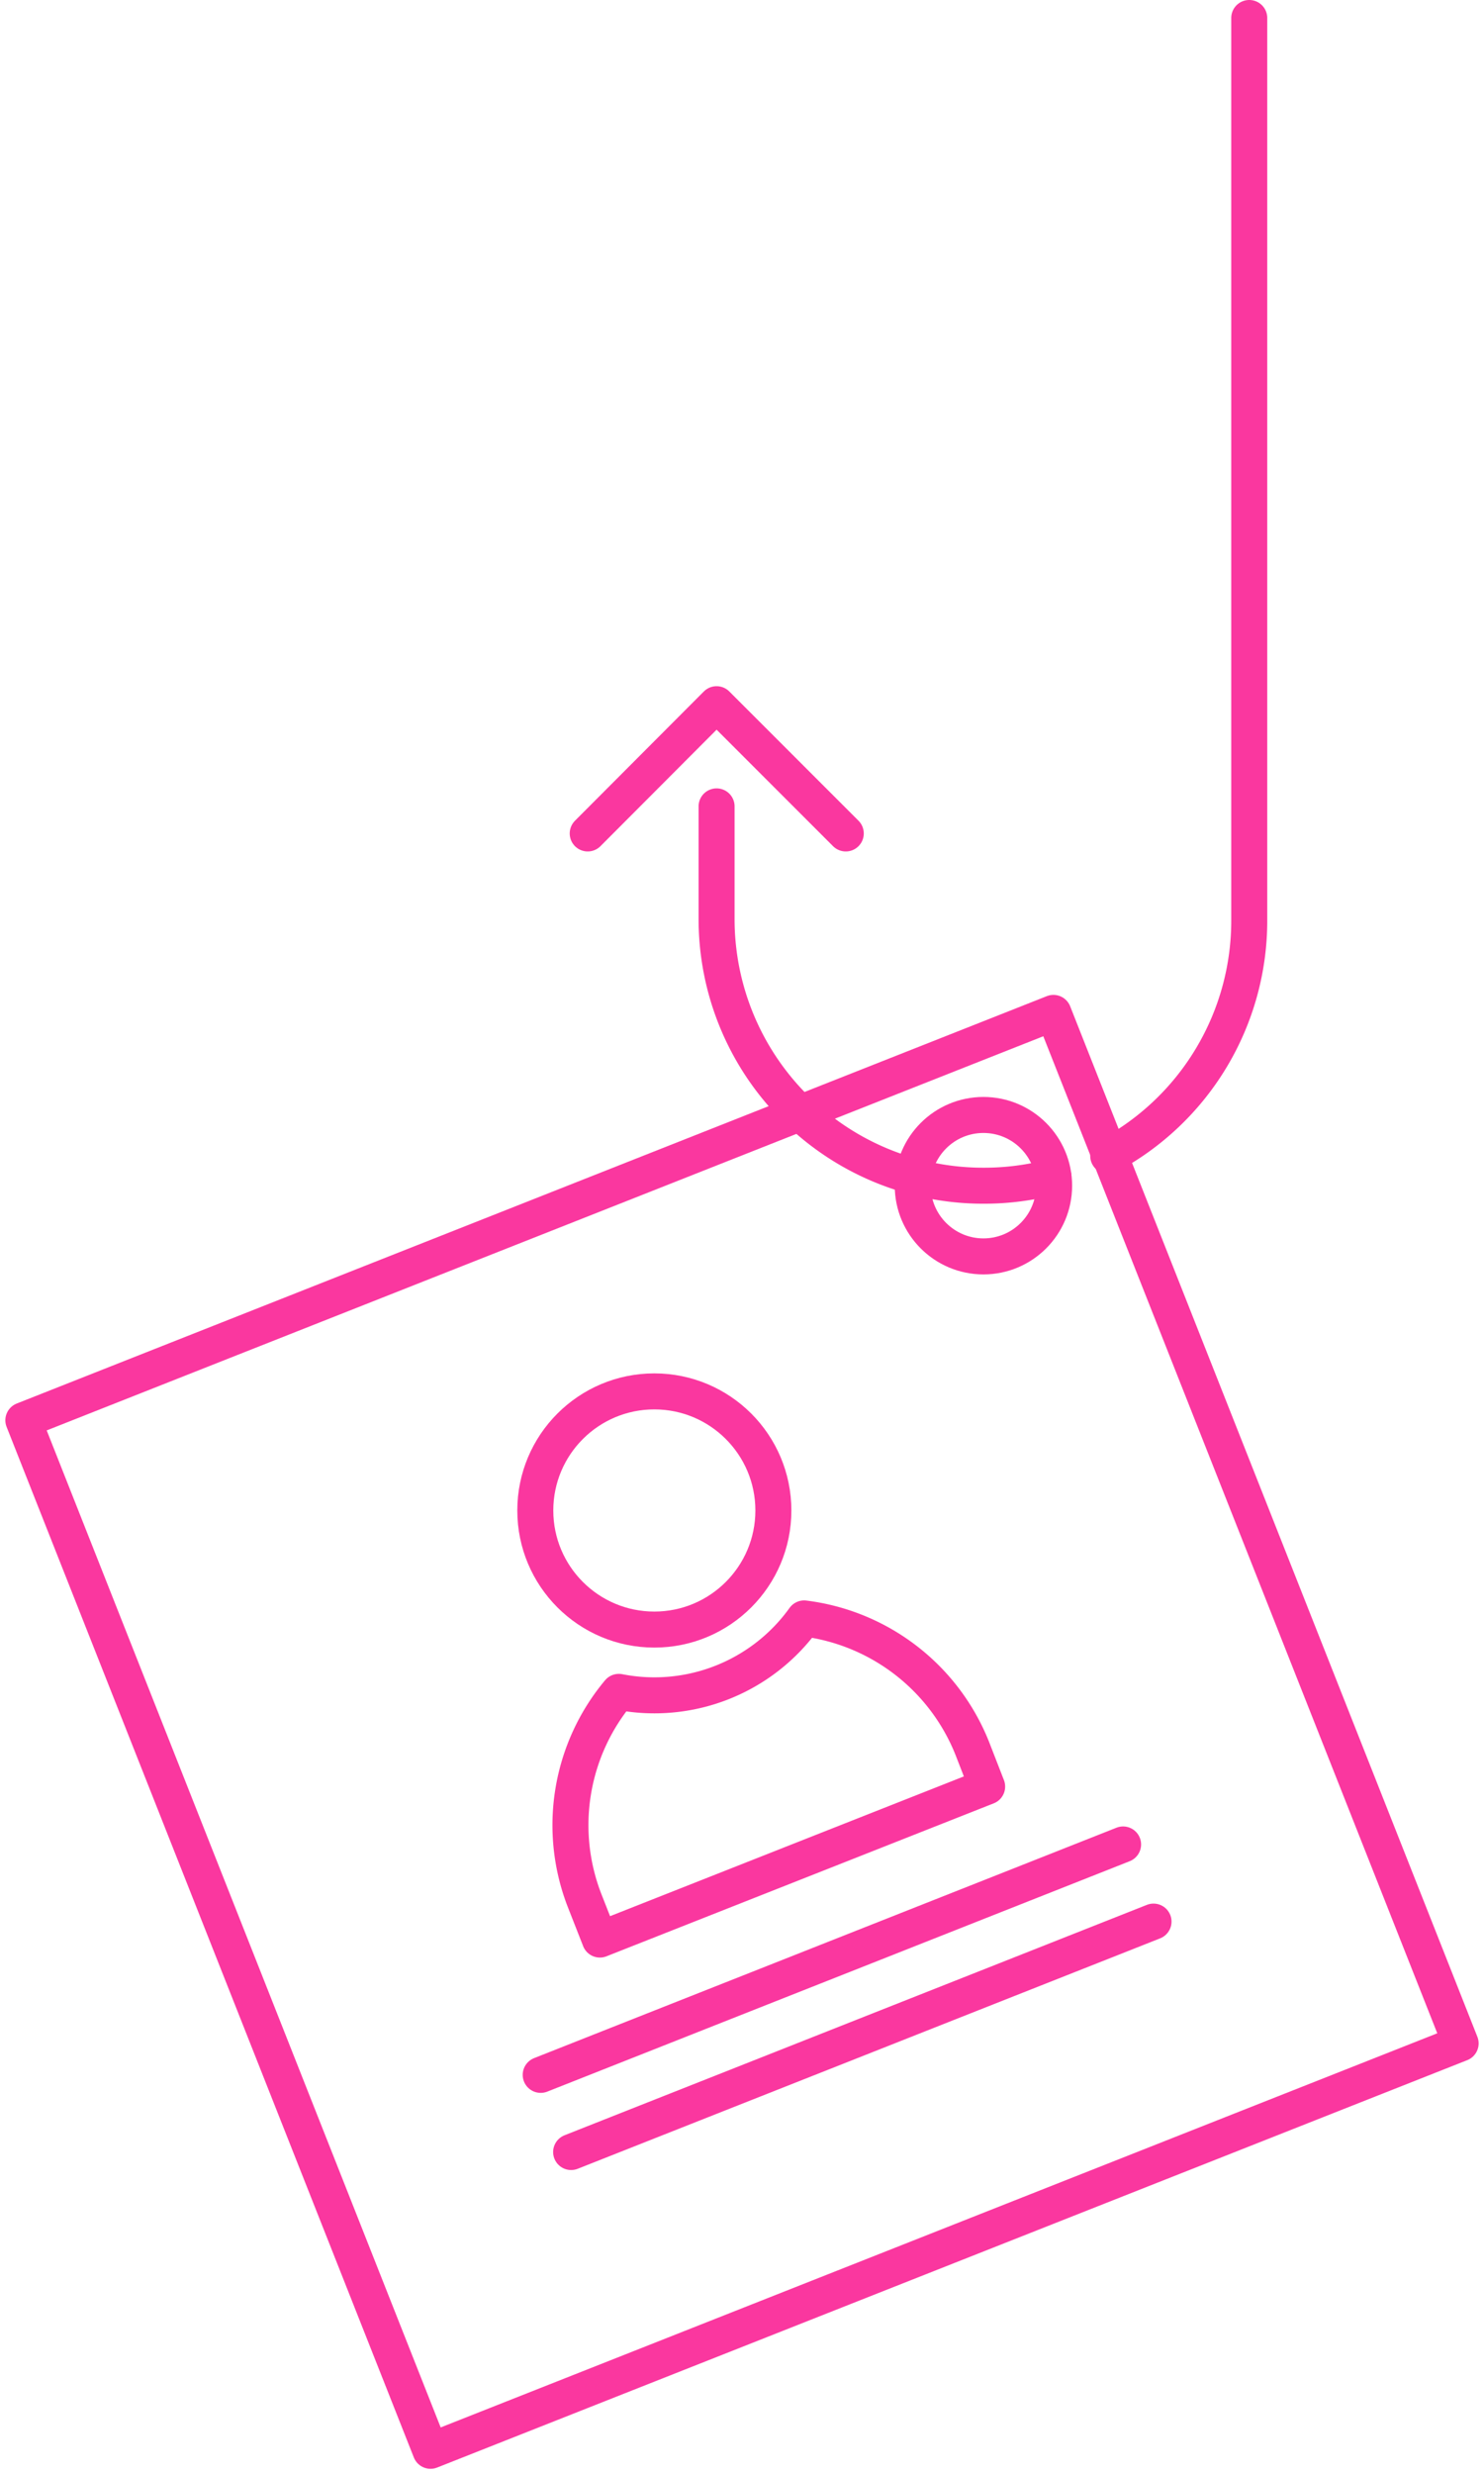 <svg xmlns="http://www.w3.org/2000/svg" width="53.594" height="89.315" viewBox="0 0 53.594 89.315">
    <g data-name="Credential Theft" transform="translate(.843 .65)">
        <path data-name="Path 1478" d="M45.923-13.07v32.527a9.625 9.625 0 0 1-5.093 8.55" transform="translate(-1.65 13.07)" style="fill:none;stroke:#fa379f;stroke-linecap:round;stroke-linejoin:round;stroke-width:1.3px"/>
        <path data-name="Rectangle 183" transform="rotate(-21.57 132.871 25.31)" style="fill:none;stroke:#fa379f;stroke-linecap:round;stroke-linejoin:round;stroke-width:1.3px" d="M0 0h40.002v40.002H0z"/>
        <circle data-name="Ellipse 43" cx="4.299" cy="4.299" transform="translate(18.489 49.578)" style="fill:none;stroke:#fa379f;stroke-linecap:round;stroke-linejoin:round;stroke-width:1.3px" r="4.299"/>
        <path data-name="Path 1479" d="M33.37 34.23a6.657 6.657 0 0 1-6.693 2.651 7.5 7.5 0 0 0-1.221 7.573l.537 1.368L39.978 40.3l-.537-1.38a7.536 7.536 0 0 0-6.071-4.69z" transform="translate(-5.171 23.544)" style="fill:none;stroke:#fa379f;stroke-linecap:round;stroke-linejoin:round;stroke-width:1.3px"/>
        <path data-name="Line 70" transform="translate(18.684 65.933)" style="fill:none;stroke:#fa379f;stroke-linecap:round;stroke-linejoin:round;stroke-width:1.3px" d="M0 8.318 21.033 0"/>
        <path data-name="Line 71" transform="translate(19.783 68.718)" style="fill:none;stroke:#fa379f;stroke-linecap:round;stroke-linejoin:round;stroke-width:1.3px" d="M0 8.318 21.033 0"/>
        <circle data-name="Ellipse 44" cx="2.553" cy="2.553" transform="translate(32.12 39.599)" style="fill:none;stroke:#fa379f;stroke-linecap:round;stroke-linejoin:round;stroke-width:1.3px" r="2.553"/>
        <path data-name="Path 1480" d="M41.416 23.593a9.637 9.637 0 0 1-2.528.33h0A9.625 9.625 0 0 1 29.25 14.3v-4.07" transform="translate(-4.214 18.23)" style="fill:none;stroke:#fa379f;stroke-linecap:round;stroke-linejoin:round;stroke-width:1.3px"/>
        <path data-name="Path 1481" d="m25.44 11.876 4.654-4.666 4.666 4.666" transform="translate(-5.058 17.561)" style="fill:none;stroke:#fa379f;stroke-linecap:round;stroke-linejoin:round;stroke-width:1.3px"/>
    </g>
</svg>
